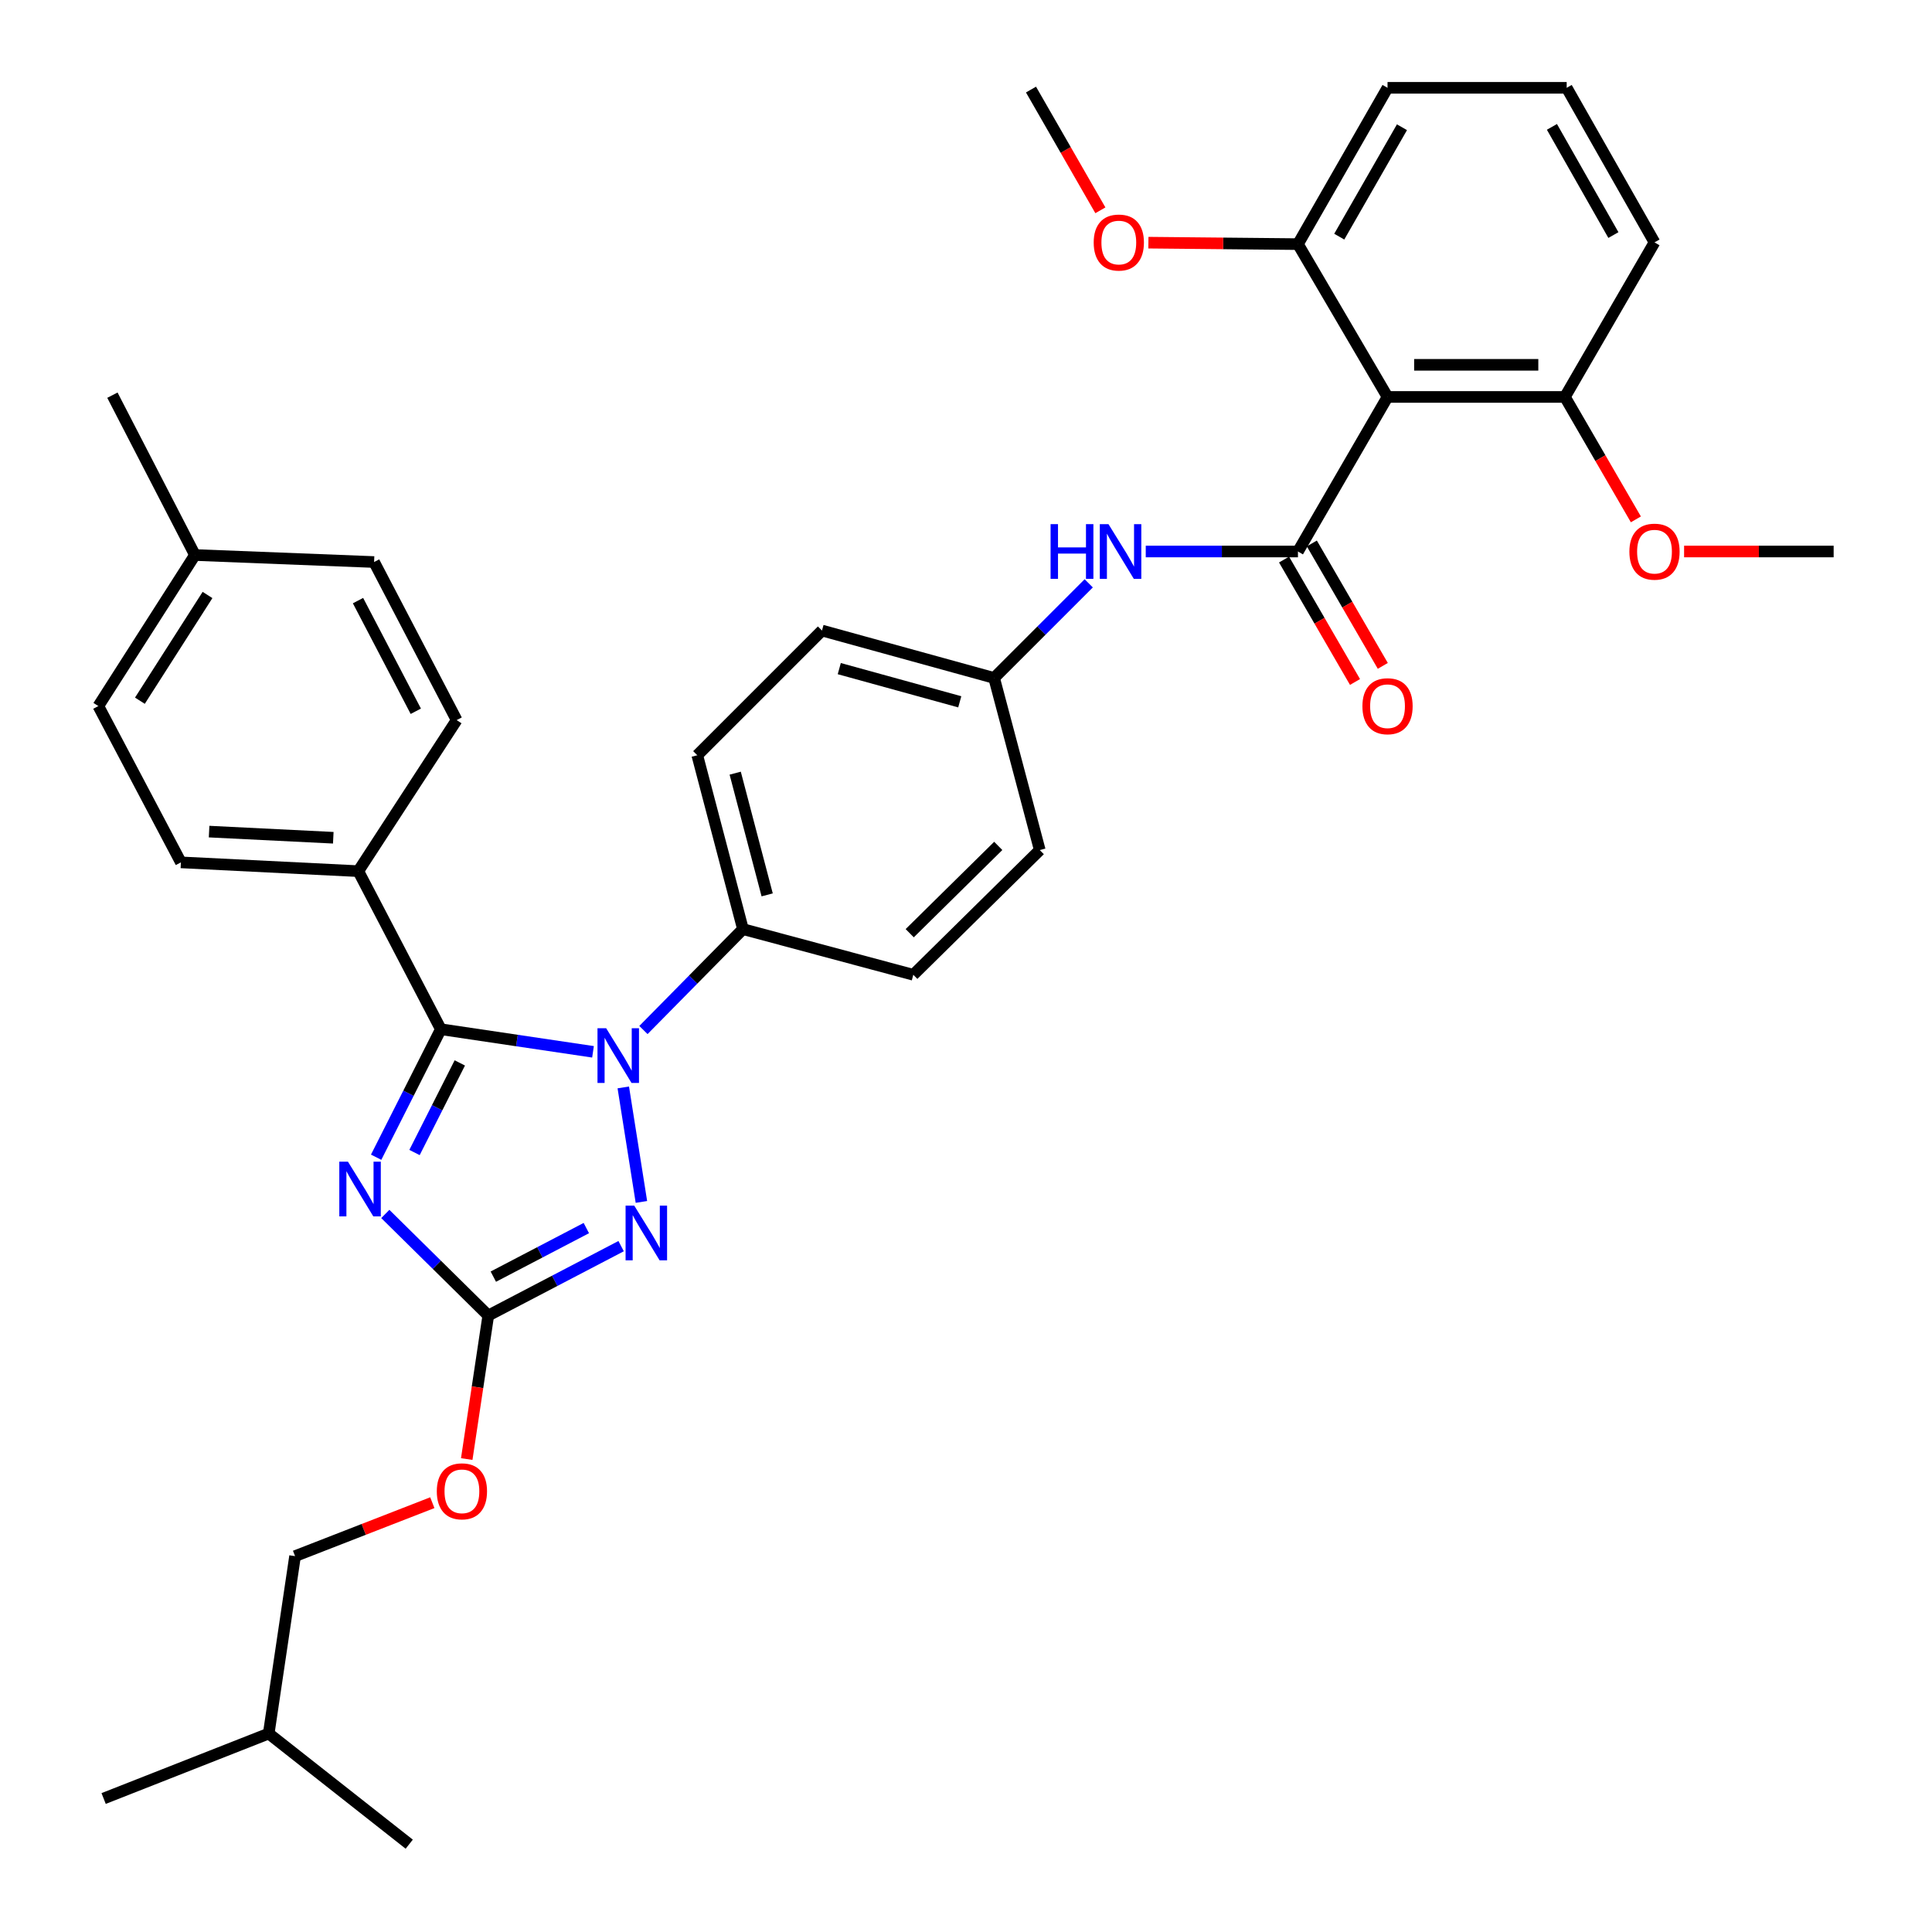<?xml version='1.0' encoding='iso-8859-1'?>
<svg version='1.1' baseProfile='full'
              xmlns='http://www.w3.org/2000/svg'
                      xmlns:rdkit='http://www.rdkit.org/xml'
                      xmlns:xlink='http://www.w3.org/1999/xlink'
                  xml:space='preserve'
width='1000px' height='1000px' viewBox='0 0 1000 1000'>
<!-- END OF HEADER -->
<rect style='opacity:1.0;fill:#FFFFFF;stroke:none' width='1000' height='1000' x='0' y='0'> </rect>
<path class='bond-0' d='M 593.036,285.456 L 632.425,285.456' style='fill:none;fill-rule:evenodd;stroke:#0000FF;stroke-width:6px;stroke-linecap:butt;stroke-linejoin:miter;stroke-opacity:1' />
<path class='bond-0' d='M 632.425,285.456 L 671.815,285.456' style='fill:none;fill-rule:evenodd;stroke:#000000;stroke-width:6px;stroke-linecap:butt;stroke-linejoin:miter;stroke-opacity:1' />
<path class='bond-1' d='M 563.526,301.93 L 539.037,326.419' style='fill:none;fill-rule:evenodd;stroke:#0000FF;stroke-width:6px;stroke-linecap:butt;stroke-linejoin:miter;stroke-opacity:1' />
<path class='bond-1' d='M 539.037,326.419 L 514.548,350.908' style='fill:none;fill-rule:evenodd;stroke:#000000;stroke-width:6px;stroke-linecap:butt;stroke-linejoin:miter;stroke-opacity:1' />
<path class='bond-2' d='M 664.622,289.624 L 682.987,321.309' style='fill:none;fill-rule:evenodd;stroke:#000000;stroke-width:6px;stroke-linecap:butt;stroke-linejoin:miter;stroke-opacity:1' />
<path class='bond-2' d='M 682.987,321.309 L 701.351,352.993' style='fill:none;fill-rule:evenodd;stroke:#FF0000;stroke-width:6px;stroke-linecap:butt;stroke-linejoin:miter;stroke-opacity:1' />
<path class='bond-2' d='M 679.007,281.287 L 697.372,312.971' style='fill:none;fill-rule:evenodd;stroke:#000000;stroke-width:6px;stroke-linecap:butt;stroke-linejoin:miter;stroke-opacity:1' />
<path class='bond-2' d='M 697.372,312.971 L 715.736,344.656' style='fill:none;fill-rule:evenodd;stroke:#FF0000;stroke-width:6px;stroke-linecap:butt;stroke-linejoin:miter;stroke-opacity:1' />
<path class='bond-3' d='M 671.815,285.456 L 718.184,205.455' style='fill:none;fill-rule:evenodd;stroke:#000000;stroke-width:6px;stroke-linecap:butt;stroke-linejoin:miter;stroke-opacity:1' />
<path class='bond-4' d='M 718.184,205.455 L 809.998,205.455' style='fill:none;fill-rule:evenodd;stroke:#000000;stroke-width:6px;stroke-linecap:butt;stroke-linejoin:miter;stroke-opacity:1' />
<path class='bond-4' d='M 731.956,188.829 L 796.226,188.829' style='fill:none;fill-rule:evenodd;stroke:#000000;stroke-width:6px;stroke-linecap:butt;stroke-linejoin:miter;stroke-opacity:1' />
<path class='bond-5' d='M 718.184,205.455 L 671.815,126.36' style='fill:none;fill-rule:evenodd;stroke:#000000;stroke-width:6px;stroke-linecap:butt;stroke-linejoin:miter;stroke-opacity:1' />
<path class='bond-6' d='M 809.998,205.455 L 828.363,237.14' style='fill:none;fill-rule:evenodd;stroke:#000000;stroke-width:6px;stroke-linecap:butt;stroke-linejoin:miter;stroke-opacity:1' />
<path class='bond-6' d='M 828.363,237.14 L 846.727,268.824' style='fill:none;fill-rule:evenodd;stroke:#FF0000;stroke-width:6px;stroke-linecap:butt;stroke-linejoin:miter;stroke-opacity:1' />
<path class='bond-7' d='M 809.998,205.455 L 856.367,125.455' style='fill:none;fill-rule:evenodd;stroke:#000000;stroke-width:6px;stroke-linecap:butt;stroke-linejoin:miter;stroke-opacity:1' />
<path class='bond-8' d='M 322.611,562.844 L 331.996,622.116' style='fill:none;fill-rule:evenodd;stroke:#0000FF;stroke-width:6px;stroke-linecap:butt;stroke-linejoin:miter;stroke-opacity:1' />
<path class='bond-9' d='M 306.941,544.421 L 267.559,538.573' style='fill:none;fill-rule:evenodd;stroke:#0000FF;stroke-width:6px;stroke-linecap:butt;stroke-linejoin:miter;stroke-opacity:1' />
<path class='bond-9' d='M 267.559,538.573 L 228.178,532.726' style='fill:none;fill-rule:evenodd;stroke:#000000;stroke-width:6px;stroke-linecap:butt;stroke-linejoin:miter;stroke-opacity:1' />
<path class='bond-10' d='M 333.04,533.139 L 358.794,507.023' style='fill:none;fill-rule:evenodd;stroke:#0000FF;stroke-width:6px;stroke-linecap:butt;stroke-linejoin:miter;stroke-opacity:1' />
<path class='bond-10' d='M 358.794,507.023 L 384.549,480.907' style='fill:none;fill-rule:evenodd;stroke:#000000;stroke-width:6px;stroke-linecap:butt;stroke-linejoin:miter;stroke-opacity:1' />
<path class='bond-11' d='M 321.493,644.998 L 287.111,662.955' style='fill:none;fill-rule:evenodd;stroke:#0000FF;stroke-width:6px;stroke-linecap:butt;stroke-linejoin:miter;stroke-opacity:1' />
<path class='bond-11' d='M 287.111,662.955 L 252.729,680.913' style='fill:none;fill-rule:evenodd;stroke:#000000;stroke-width:6px;stroke-linecap:butt;stroke-linejoin:miter;stroke-opacity:1' />
<path class='bond-11' d='M 303.481,635.648 L 279.414,648.218' style='fill:none;fill-rule:evenodd;stroke:#0000FF;stroke-width:6px;stroke-linecap:butt;stroke-linejoin:miter;stroke-opacity:1' />
<path class='bond-11' d='M 279.414,648.218 L 255.347,660.788' style='fill:none;fill-rule:evenodd;stroke:#000000;stroke-width:6px;stroke-linecap:butt;stroke-linejoin:miter;stroke-opacity:1' />
<path class='bond-12' d='M 252.729,680.913 L 226.081,654.628' style='fill:none;fill-rule:evenodd;stroke:#000000;stroke-width:6px;stroke-linecap:butt;stroke-linejoin:miter;stroke-opacity:1' />
<path class='bond-12' d='M 226.081,654.628 L 199.433,628.344' style='fill:none;fill-rule:evenodd;stroke:#0000FF;stroke-width:6px;stroke-linecap:butt;stroke-linejoin:miter;stroke-opacity:1' />
<path class='bond-13' d='M 252.729,680.913 L 247.155,718.058' style='fill:none;fill-rule:evenodd;stroke:#000000;stroke-width:6px;stroke-linecap:butt;stroke-linejoin:miter;stroke-opacity:1' />
<path class='bond-13' d='M 247.155,718.058 L 241.581,755.204' style='fill:none;fill-rule:evenodd;stroke:#FF0000;stroke-width:6px;stroke-linecap:butt;stroke-linejoin:miter;stroke-opacity:1' />
<path class='bond-14' d='M 194.692,598.974 L 211.435,565.85' style='fill:none;fill-rule:evenodd;stroke:#0000FF;stroke-width:6px;stroke-linecap:butt;stroke-linejoin:miter;stroke-opacity:1' />
<path class='bond-14' d='M 211.435,565.85 L 228.178,532.726' style='fill:none;fill-rule:evenodd;stroke:#000000;stroke-width:6px;stroke-linecap:butt;stroke-linejoin:miter;stroke-opacity:1' />
<path class='bond-14' d='M 214.553,596.537 L 226.273,573.351' style='fill:none;fill-rule:evenodd;stroke:#0000FF;stroke-width:6px;stroke-linecap:butt;stroke-linejoin:miter;stroke-opacity:1' />
<path class='bond-14' d='M 226.273,573.351 L 237.993,550.164' style='fill:none;fill-rule:evenodd;stroke:#000000;stroke-width:6px;stroke-linecap:butt;stroke-linejoin:miter;stroke-opacity:1' />
<path class='bond-15' d='M 228.178,532.726 L 185.458,450.906' style='fill:none;fill-rule:evenodd;stroke:#000000;stroke-width:6px;stroke-linecap:butt;stroke-linejoin:miter;stroke-opacity:1' />
<path class='bond-16' d='M 223.77,777.787 L 188.246,791.62' style='fill:none;fill-rule:evenodd;stroke:#FF0000;stroke-width:6px;stroke-linecap:butt;stroke-linejoin:miter;stroke-opacity:1' />
<path class='bond-16' d='M 188.246,791.62 L 152.722,805.453' style='fill:none;fill-rule:evenodd;stroke:#000000;stroke-width:6px;stroke-linecap:butt;stroke-linejoin:miter;stroke-opacity:1' />
<path class='bond-17' d='M 514.548,350.908 L 425.459,326.366' style='fill:none;fill-rule:evenodd;stroke:#000000;stroke-width:6px;stroke-linecap:butt;stroke-linejoin:miter;stroke-opacity:1' />
<path class='bond-17' d='M 496.769,363.256 L 434.406,346.076' style='fill:none;fill-rule:evenodd;stroke:#000000;stroke-width:6px;stroke-linecap:butt;stroke-linejoin:miter;stroke-opacity:1' />
<path class='bond-18' d='M 514.548,350.908 L 538.185,439.997' style='fill:none;fill-rule:evenodd;stroke:#000000;stroke-width:6px;stroke-linecap:butt;stroke-linejoin:miter;stroke-opacity:1' />
<path class='bond-19' d='M 185.458,450.906 L 93.634,446.362' style='fill:none;fill-rule:evenodd;stroke:#000000;stroke-width:6px;stroke-linecap:butt;stroke-linejoin:miter;stroke-opacity:1' />
<path class='bond-19' d='M 172.506,433.618 L 108.229,430.437' style='fill:none;fill-rule:evenodd;stroke:#000000;stroke-width:6px;stroke-linecap:butt;stroke-linejoin:miter;stroke-opacity:1' />
<path class='bond-20' d='M 185.458,450.906 L 236.362,372.725' style='fill:none;fill-rule:evenodd;stroke:#000000;stroke-width:6px;stroke-linecap:butt;stroke-linejoin:miter;stroke-opacity:1' />
<path class='bond-21' d='M 93.634,446.362 L 50.904,365.456' style='fill:none;fill-rule:evenodd;stroke:#000000;stroke-width:6px;stroke-linecap:butt;stroke-linejoin:miter;stroke-opacity:1' />
<path class='bond-22' d='M 236.362,372.725 L 193.632,290.905' style='fill:none;fill-rule:evenodd;stroke:#000000;stroke-width:6px;stroke-linecap:butt;stroke-linejoin:miter;stroke-opacity:1' />
<path class='bond-22' d='M 215.215,368.149 L 185.304,310.875' style='fill:none;fill-rule:evenodd;stroke:#000000;stroke-width:6px;stroke-linecap:butt;stroke-linejoin:miter;stroke-opacity:1' />
<path class='bond-23' d='M 193.632,290.905 L 100.903,287.275' style='fill:none;fill-rule:evenodd;stroke:#000000;stroke-width:6px;stroke-linecap:butt;stroke-linejoin:miter;stroke-opacity:1' />
<path class='bond-24' d='M 50.904,365.456 L 100.903,287.275' style='fill:none;fill-rule:evenodd;stroke:#000000;stroke-width:6px;stroke-linecap:butt;stroke-linejoin:miter;stroke-opacity:1' />
<path class='bond-24' d='M 72.411,362.687 L 107.41,307.96' style='fill:none;fill-rule:evenodd;stroke:#000000;stroke-width:6px;stroke-linecap:butt;stroke-linejoin:miter;stroke-opacity:1' />
<path class='bond-25' d='M 100.903,287.275 L 58.183,204.541' style='fill:none;fill-rule:evenodd;stroke:#000000;stroke-width:6px;stroke-linecap:butt;stroke-linejoin:miter;stroke-opacity:1' />
<path class='bond-26' d='M 152.722,805.453 L 139.089,897.277' style='fill:none;fill-rule:evenodd;stroke:#000000;stroke-width:6px;stroke-linecap:butt;stroke-linejoin:miter;stroke-opacity:1' />
<path class='bond-27' d='M 139.089,897.277 L 53.638,930.908' style='fill:none;fill-rule:evenodd;stroke:#000000;stroke-width:6px;stroke-linecap:butt;stroke-linejoin:miter;stroke-opacity:1' />
<path class='bond-28' d='M 139.089,897.277 L 211.819,954.545' style='fill:none;fill-rule:evenodd;stroke:#000000;stroke-width:6px;stroke-linecap:butt;stroke-linejoin:miter;stroke-opacity:1' />
<path class='bond-29' d='M 425.459,326.366 L 360.911,390.913' style='fill:none;fill-rule:evenodd;stroke:#000000;stroke-width:6px;stroke-linecap:butt;stroke-linejoin:miter;stroke-opacity:1' />
<path class='bond-30' d='M 538.185,439.997 L 472.724,504.545' style='fill:none;fill-rule:evenodd;stroke:#000000;stroke-width:6px;stroke-linecap:butt;stroke-linejoin:miter;stroke-opacity:1' />
<path class='bond-30' d='M 516.692,437.84 L 470.869,483.023' style='fill:none;fill-rule:evenodd;stroke:#000000;stroke-width:6px;stroke-linecap:butt;stroke-linejoin:miter;stroke-opacity:1' />
<path class='bond-31' d='M 384.549,480.907 L 472.724,504.545' style='fill:none;fill-rule:evenodd;stroke:#000000;stroke-width:6px;stroke-linecap:butt;stroke-linejoin:miter;stroke-opacity:1' />
<path class='bond-32' d='M 384.549,480.907 L 360.911,390.913' style='fill:none;fill-rule:evenodd;stroke:#000000;stroke-width:6px;stroke-linecap:butt;stroke-linejoin:miter;stroke-opacity:1' />
<path class='bond-32' d='M 397.084,463.185 L 380.538,400.188' style='fill:none;fill-rule:evenodd;stroke:#000000;stroke-width:6px;stroke-linecap:butt;stroke-linejoin:miter;stroke-opacity:1' />
<path class='bond-33' d='M 671.815,126.36 L 633.114,125.982' style='fill:none;fill-rule:evenodd;stroke:#000000;stroke-width:6px;stroke-linecap:butt;stroke-linejoin:miter;stroke-opacity:1' />
<path class='bond-33' d='M 633.114,125.982 L 594.413,125.604' style='fill:none;fill-rule:evenodd;stroke:#FF0000;stroke-width:6px;stroke-linecap:butt;stroke-linejoin:miter;stroke-opacity:1' />
<path class='bond-34' d='M 671.815,126.36 L 718.184,45.455' style='fill:none;fill-rule:evenodd;stroke:#000000;stroke-width:6px;stroke-linecap:butt;stroke-linejoin:miter;stroke-opacity:1' />
<path class='bond-34' d='M 693.195,122.492 L 725.653,65.858' style='fill:none;fill-rule:evenodd;stroke:#000000;stroke-width:6px;stroke-linecap:butt;stroke-linejoin:miter;stroke-opacity:1' />
<path class='bond-35' d='M 871.685,285.456 L 910.39,285.456' style='fill:none;fill-rule:evenodd;stroke:#FF0000;stroke-width:6px;stroke-linecap:butt;stroke-linejoin:miter;stroke-opacity:1' />
<path class='bond-35' d='M 910.39,285.456 L 949.096,285.456' style='fill:none;fill-rule:evenodd;stroke:#000000;stroke-width:6px;stroke-linecap:butt;stroke-linejoin:miter;stroke-opacity:1' />
<path class='bond-36' d='M 569.555,108.854 L 551.598,77.607' style='fill:none;fill-rule:evenodd;stroke:#FF0000;stroke-width:6px;stroke-linecap:butt;stroke-linejoin:miter;stroke-opacity:1' />
<path class='bond-36' d='M 551.598,77.607 L 533.641,46.36' style='fill:none;fill-rule:evenodd;stroke:#000000;stroke-width:6px;stroke-linecap:butt;stroke-linejoin:miter;stroke-opacity:1' />
<path class='bond-37' d='M 810.912,45.455 L 718.184,45.455' style='fill:none;fill-rule:evenodd;stroke:#000000;stroke-width:6px;stroke-linecap:butt;stroke-linejoin:miter;stroke-opacity:1' />
<path class='bond-38' d='M 810.912,45.455 L 856.367,125.455' style='fill:none;fill-rule:evenodd;stroke:#000000;stroke-width:6px;stroke-linecap:butt;stroke-linejoin:miter;stroke-opacity:1' />
<path class='bond-38' d='M 803.275,65.668 L 835.093,121.668' style='fill:none;fill-rule:evenodd;stroke:#000000;stroke-width:6px;stroke-linecap:butt;stroke-linejoin:miter;stroke-opacity:1' />
<path  class='atom-0' d='M 543.78 271.296
L 547.62 271.296
L 547.62 283.336
L 562.1 283.336
L 562.1 271.296
L 565.94 271.296
L 565.94 299.616
L 562.1 299.616
L 562.1 286.536
L 547.62 286.536
L 547.62 299.616
L 543.78 299.616
L 543.78 271.296
' fill='#0000FF'/>
<path  class='atom-0' d='M 573.74 271.296
L 583.02 286.296
Q 583.94 287.776, 585.42 290.456
Q 586.9 293.136, 586.98 293.296
L 586.98 271.296
L 590.74 271.296
L 590.74 299.616
L 586.86 299.616
L 576.9 283.216
Q 575.74 281.296, 574.5 279.096
Q 573.3 276.896, 572.94 276.216
L 572.94 299.616
L 569.26 299.616
L 569.26 271.296
L 573.74 271.296
' fill='#0000FF'/>
<path  class='atom-2' d='M 705.184 365.536
Q 705.184 358.736, 708.544 354.936
Q 711.904 351.136, 718.184 351.136
Q 724.464 351.136, 727.824 354.936
Q 731.184 358.736, 731.184 365.536
Q 731.184 372.416, 727.784 376.336
Q 724.384 380.216, 718.184 380.216
Q 711.944 380.216, 708.544 376.336
Q 705.184 372.456, 705.184 365.536
M 718.184 377.016
Q 722.504 377.016, 724.824 374.136
Q 727.184 371.216, 727.184 365.536
Q 727.184 359.976, 724.824 357.176
Q 722.504 354.336, 718.184 354.336
Q 713.864 354.336, 711.504 357.136
Q 709.184 359.936, 709.184 365.536
Q 709.184 371.256, 711.504 374.136
Q 713.864 377.016, 718.184 377.016
' fill='#FF0000'/>
<path  class='atom-5' d='M 313.741 532.2
L 323.021 547.2
Q 323.941 548.68, 325.421 551.36
Q 326.901 554.04, 326.981 554.2
L 326.981 532.2
L 330.741 532.2
L 330.741 560.52
L 326.861 560.52
L 316.901 544.12
Q 315.741 542.2, 314.501 540
Q 313.301 537.8, 312.941 537.12
L 312.941 560.52
L 309.261 560.52
L 309.261 532.2
L 313.741 532.2
' fill='#0000FF'/>
<path  class='atom-6' d='M 328.28 624.023
L 337.56 639.023
Q 338.48 640.503, 339.96 643.183
Q 341.44 645.863, 341.52 646.023
L 341.52 624.023
L 345.28 624.023
L 345.28 652.343
L 341.4 652.343
L 331.44 635.943
Q 330.28 634.023, 329.04 631.823
Q 327.84 629.623, 327.48 628.943
L 327.48 652.343
L 323.8 652.343
L 323.8 624.023
L 328.28 624.023
' fill='#0000FF'/>
<path  class='atom-8' d='M 180.103 601.291
L 189.383 616.291
Q 190.303 617.771, 191.783 620.451
Q 193.263 623.131, 193.343 623.291
L 193.343 601.291
L 197.103 601.291
L 197.103 629.611
L 193.223 629.611
L 183.263 613.211
Q 182.103 611.291, 180.863 609.091
Q 179.663 606.891, 179.303 606.211
L 179.303 629.611
L 175.623 629.611
L 175.623 601.291
L 180.103 601.291
' fill='#0000FF'/>
<path  class='atom-10' d='M 226.087 771.902
Q 226.087 765.102, 229.447 761.302
Q 232.807 757.502, 239.087 757.502
Q 245.367 757.502, 248.727 761.302
Q 252.087 765.102, 252.087 771.902
Q 252.087 778.782, 248.687 782.702
Q 245.287 786.582, 239.087 786.582
Q 232.847 786.582, 229.447 782.702
Q 226.087 778.822, 226.087 771.902
M 239.087 783.382
Q 243.407 783.382, 245.727 780.502
Q 248.087 777.582, 248.087 771.902
Q 248.087 766.342, 245.727 763.542
Q 243.407 760.702, 239.087 760.702
Q 234.767 760.702, 232.407 763.502
Q 230.087 766.302, 230.087 771.902
Q 230.087 777.622, 232.407 780.502
Q 234.767 783.382, 239.087 783.382
' fill='#FF0000'/>
<path  class='atom-29' d='M 843.367 285.536
Q 843.367 278.736, 846.727 274.936
Q 850.087 271.136, 856.367 271.136
Q 862.647 271.136, 866.007 274.936
Q 869.367 278.736, 869.367 285.536
Q 869.367 292.416, 865.967 296.336
Q 862.567 300.216, 856.367 300.216
Q 850.127 300.216, 846.727 296.336
Q 843.367 292.456, 843.367 285.536
M 856.367 297.016
Q 860.687 297.016, 863.007 294.136
Q 865.367 291.216, 865.367 285.536
Q 865.367 279.976, 863.007 277.176
Q 860.687 274.336, 856.367 274.336
Q 852.047 274.336, 849.687 277.136
Q 847.367 279.936, 847.367 285.536
Q 847.367 291.256, 849.687 294.136
Q 852.047 297.016, 856.367 297.016
' fill='#FF0000'/>
<path  class='atom-30' d='M 566.095 125.535
Q 566.095 118.735, 569.455 114.935
Q 572.815 111.135, 579.095 111.135
Q 585.375 111.135, 588.735 114.935
Q 592.095 118.735, 592.095 125.535
Q 592.095 132.415, 588.695 136.335
Q 585.295 140.215, 579.095 140.215
Q 572.855 140.215, 569.455 136.335
Q 566.095 132.455, 566.095 125.535
M 579.095 137.015
Q 583.415 137.015, 585.735 134.135
Q 588.095 131.215, 588.095 125.535
Q 588.095 119.975, 585.735 117.175
Q 583.415 114.335, 579.095 114.335
Q 574.775 114.335, 572.415 117.135
Q 570.095 119.935, 570.095 125.535
Q 570.095 131.255, 572.415 134.135
Q 574.775 137.015, 579.095 137.015
' fill='#FF0000'/>
</svg>
